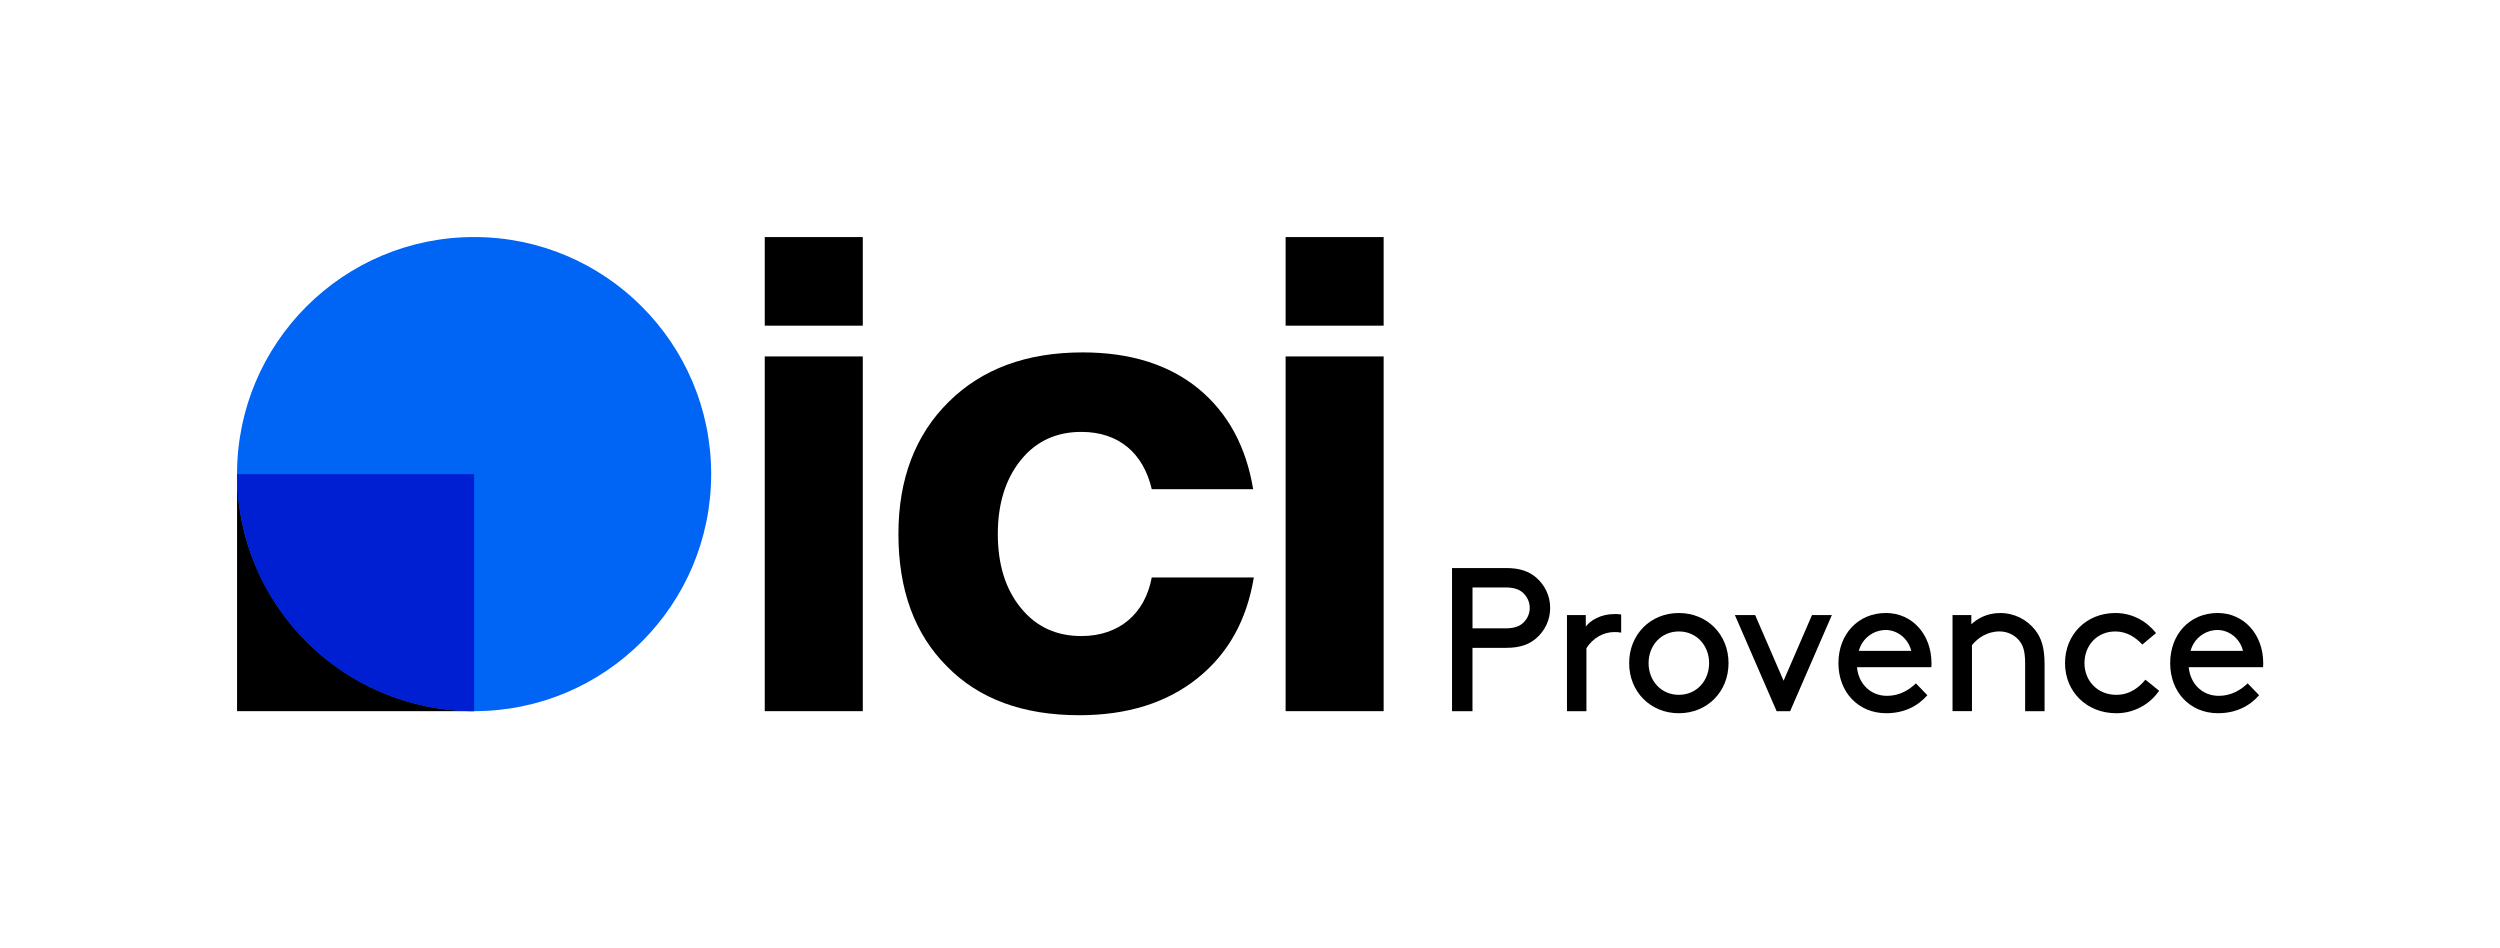 <?xml version="1.0" encoding="iso-8859-1"?>
<!-- Generator: Adobe Illustrator 29.0.1, SVG Export Plug-In . SVG Version: 9.03 Build 54978)  -->
<svg version="1.1" xmlns="http://www.w3.org/2000/svg" xmlns:xlink="http://www.w3.org/1999/xlink" x="0px" y="0px"
	 viewBox="0 0 103.896 39.407" style="enable-background:new 0 0 103.896 39.407;" xml:space="preserve">
<g id="Background" style="display:none;">
	<rect x="-6380.052" y="-7690.636" style="display:inline;" width="16383" height="16383"/>
</g>
<g id="Grille">
</g>
<g id="Artwork">
	<g>
		<g>
			<g>
				<g>
					<g>
						<path d="M31.782,29.555V14.813h4.074v14.742H31.782z"/>
						<path d="M39.353,27.693c-1.344-1.344-2.016-3.178-2.016-5.502c0-2.282,0.7-4.116,2.086-5.488
							c1.386-1.372,3.234-2.058,5.572-2.058c1.974,0,3.584,0.504,4.816,1.512c1.218,1.008,1.974,2.394,2.268,4.172h-4.214
							c-0.35-1.498-1.372-2.38-2.926-2.38c-1.05,0-1.89,0.392-2.52,1.176c-0.63,0.784-0.952,1.806-0.952,3.066
							c0,1.274,0.322,2.296,0.952,3.066c0.63,0.784,1.47,1.176,2.52,1.176c1.568,0,2.646-0.924,2.926-2.436h4.242
							c-0.294,1.778-1.064,3.164-2.338,4.186c-1.274,1.022-2.912,1.54-4.914,1.54C42.517,29.723,40.683,29.051,39.353,27.693z"/>
						<path d="M53.428,29.555V14.813h4.074v14.742H53.428z"/>
						<path d="M31.782,13.534V9.852h4.074v3.682H31.782z"/>
						<path d="M53.428,13.534V9.852h4.074v3.682H53.428z"/>
					</g>
					<g>
						<g>
							<rect x="9.852" y="19.703" width="9.852" height="9.852"/>
							<circle style="fill:#0064F5;" cx="19.703" cy="19.703" r="9.852"/>
						</g>
						<g>
							<defs>
								<circle id="SVGID_1_" cx="19.703" cy="19.703" r="9.852"/>
							</defs>
							<clipPath id="SVGID_00000003077797225849782710000014351725037560287415_">
								<use xlink:href="#SVGID_1_"  style="overflow:visible;"/>
							</clipPath>
							
								<rect x="9.852" y="19.703" style="clip-path:url(#SVGID_00000003077797225849782710000014351725037560287415_);fill:#001ED2;" width="9.852" height="9.852"/>
						</g>
					</g>
				</g>
			</g>
			<g>
				<path d="M61.194,26.921v2.635h-0.85v-5.949h2.252c0.578,0,0.952,0.145,1.241,0.391c0.356,0.306,0.586,0.756,0.586,1.267
					c0,0.51-0.229,0.96-0.586,1.266c-0.289,0.247-0.663,0.392-1.241,0.392H61.194z M62.554,26.114c0.408,0,0.629-0.102,0.782-0.264
					c0.145-0.152,0.238-0.356,0.238-0.586s-0.094-0.434-0.238-0.587c-0.153-0.161-0.374-0.264-0.782-0.264h-1.359v1.7H62.554z"/>
				<path d="M67.374,26.292c-0.094-0.018-0.17-0.025-0.28-0.025c-0.468,0-0.901,0.255-1.165,0.671v2.618h-0.808v-3.995h0.782v0.477
					c0.195-0.255,0.612-0.519,1.198-0.519c0.051,0,0.145,0,0.272,0.017V26.292z"/>
				<path d="M69.77,25.476c1.182,0,2.065,0.893,2.065,2.083c0,1.189-0.884,2.082-2.065,2.082s-2.065-0.893-2.065-2.082
					C67.705,26.368,68.589,25.476,69.77,25.476z M69.77,28.876c0.739,0,1.258-0.587,1.258-1.317c0-0.731-0.519-1.317-1.258-1.317
					s-1.258,0.586-1.258,1.317C68.513,28.289,69.031,28.876,69.77,28.876z"/>
				<path d="M72.099,25.561h0.842l1.182,2.729l1.181-2.729h0.825l-1.734,3.995h-0.561L72.099,25.561z"/>
				<path d="M77.174,27.729c0.06,0.671,0.544,1.189,1.25,1.189c0.526,0,0.926-0.255,1.198-0.519l0.476,0.493
					c-0.407,0.468-0.985,0.748-1.708,0.748c-1.173,0-1.988-0.884-1.988-2.082c0-1.199,0.815-2.083,1.972-2.083
					c1.104,0,1.895,0.901,1.895,2.083c0,0.033,0,0.093-0.008,0.17H77.174z M77.251,27.048h2.176
					c-0.119-0.51-0.578-0.866-1.054-0.866C77.854,26.182,77.387,26.53,77.251,27.048z"/>
				<path d="M81.926,25.944c0.213-0.204,0.62-0.468,1.198-0.468c0.587,0,1.113,0.272,1.453,0.706
					c0.256,0.322,0.392,0.73,0.392,1.419v1.955h-0.808v-1.997c0-0.511-0.094-0.748-0.238-0.927
					c-0.187-0.238-0.492-0.391-0.824-0.391c-0.526,0-0.909,0.28-1.147,0.569v2.745h-0.808v-3.995h0.782V25.944z"/>
				<path d="M89.728,28.705c-0.356,0.536-1.011,0.936-1.776,0.936c-1.232,0-2.133-0.893-2.133-2.082c0-1.19,0.884-2.083,2.091-2.083
					c0.705,0,1.292,0.332,1.691,0.833l-0.569,0.477c-0.256-0.272-0.621-0.544-1.122-0.544c-0.766,0-1.283,0.586-1.283,1.317
					c0,0.73,0.535,1.317,1.325,1.317c0.587,0,0.969-0.341,1.207-0.63L89.728,28.705z"/>
				<path d="M90.961,27.729c0.06,0.671,0.544,1.189,1.25,1.189c0.526,0,0.926-0.255,1.198-0.519l0.476,0.493
					c-0.407,0.468-0.985,0.748-1.708,0.748c-1.173,0-1.988-0.884-1.988-2.082c0-1.199,0.815-2.083,1.972-2.083
					c1.104,0,1.895,0.901,1.895,2.083c0,0.033,0,0.093-0.008,0.17H90.961z M91.038,27.048h2.176
					c-0.119-0.51-0.578-0.866-1.054-0.866C91.641,26.182,91.174,26.53,91.038,27.048z"/>
			</g>
		</g>
	</g>
</g>
</svg>
